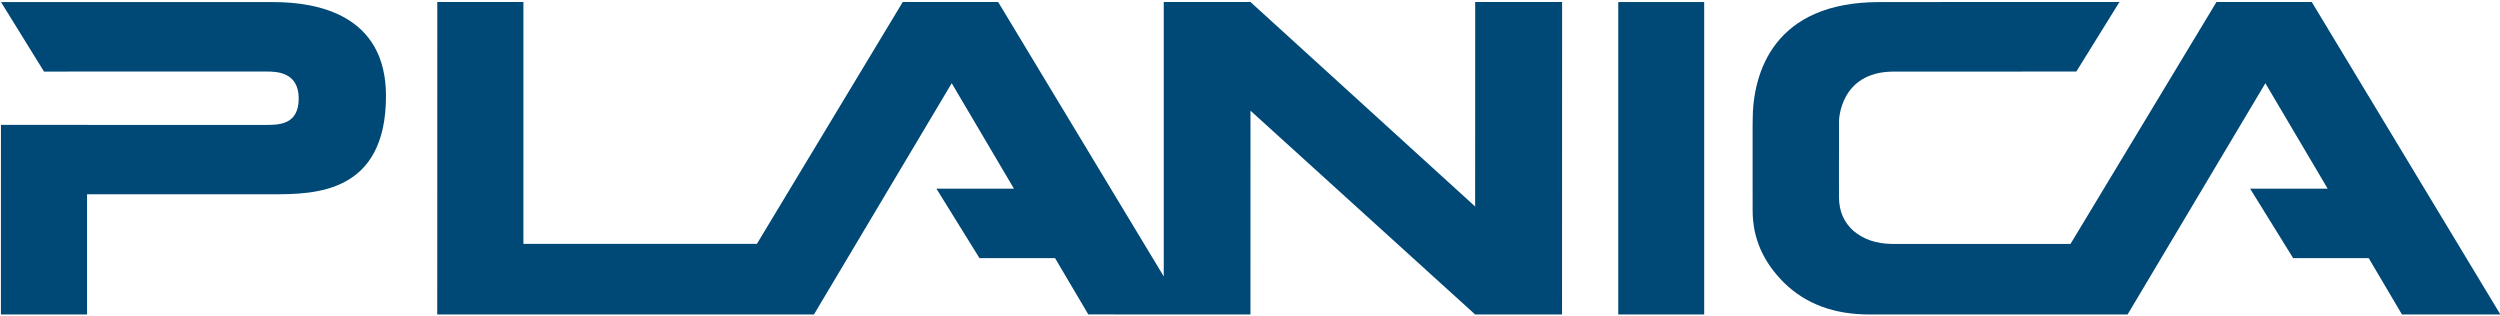 <?xml version="1.0" encoding="UTF-8"?><svg id="Layer_2" xmlns="http://www.w3.org/2000/svg" viewBox="0 0 334.003 42.28"><defs><style>.cls-1{fill:#004976;}</style></defs><path class="cls-1" d="M36.528,.279H.137L5.879,9.564l8.226-.007h21.505c1.416,0,4.297,.092,4.297,3.61,0,3.556-2.717,3.522-4.47,3.522H11.734v-.008H.126l-.004,25.329H11.631l.001-16.056h24.891c5.537,0,15.045-.117,15.045-13.136C51.568,1.953,42.391,.279,36.528,.279"/><path class="cls-1" d="M308.857,.271h-12.734l-19.501,32.316h-23.923c-2.027-.03-3.699-.601-5.046-1.719-1.291-1.133-1.961-2.648-1.961-4.528l-.004-3.907,.007-2.067h.002v-4.245s.1-6.482,7.167-6.553l24.54-.009,5.758-9.292h-23.657c-.068,0-.137,.009-.198,.012h-8.244c-14.076,0-16.904,9.409-16.904,15.802l-.001,.662h-.007v7.039l.004,4.345c-.001,3.665,1.39,6.871,4.227,9.678,2.904,2.821,6.674,4.211,11.388,4.211h30.761v-.001h3.717l18.408-30.895,8.324,14.085h-10.363l5.755,9.284h10.092l4.439,7.519,13.153,.008L308.857,.271Z"/><rect class="cls-1" x="216.201" y=".272" width="11.48" height="41.741"/><polygon class="cls-1" points="197.08 27.588 167.067 .271 155.479 .271 155.478 36.929 133.355 .271 120.607 .271 101.119 32.585 69.928 32.585 69.93 .271 58.423 .271 58.416 42.013 95.432 42.013 108.744 42.013 127.152 11.118 135.463 25.203 125.105 25.203 130.858 34.486 140.957 34.486 145.398 42.007 158.548 42.013 167.062 42.013 167.066 14.789 197.079 42.013 208.689 42.013 208.7 .271 197.088 .271 197.08 27.588"/></svg>